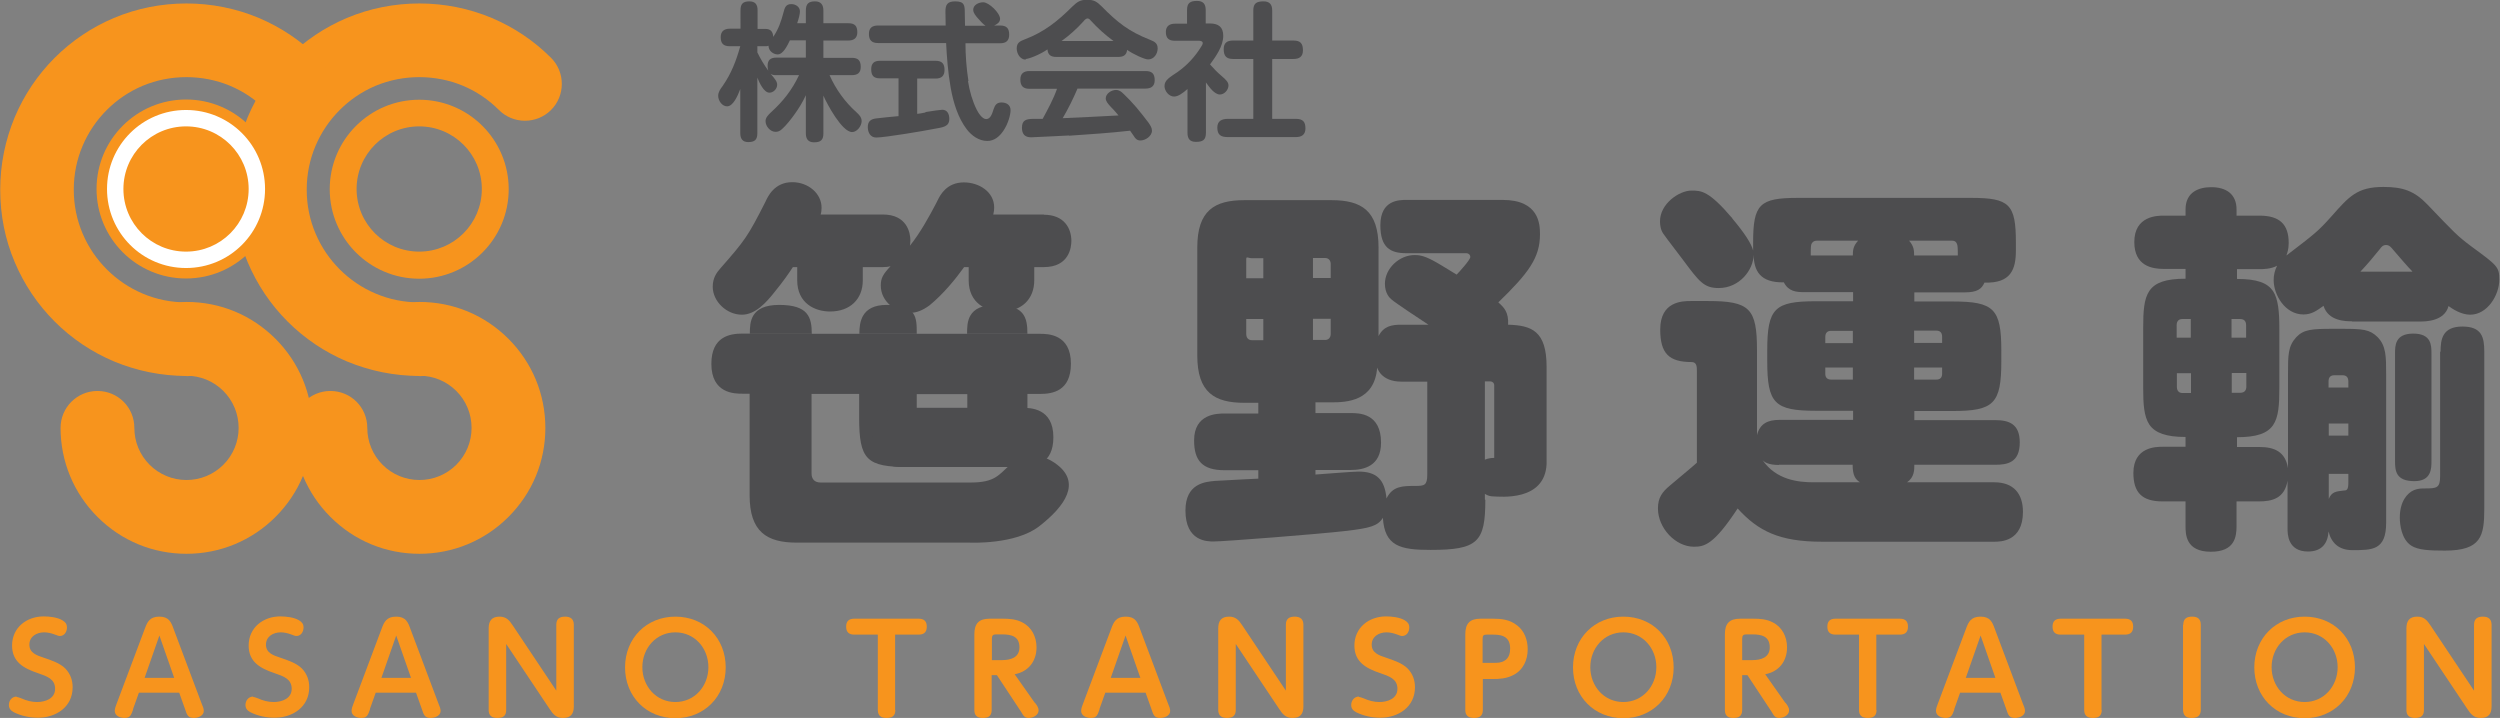 <?xml version="1.0" encoding="UTF-8"?>
<svg id="Layer_2" data-name="Layer 2" xmlns="http://www.w3.org/2000/svg" viewBox="0 0 109.79 31.53">
  <rect x="0" y="0" width="109.79" height="31.53" fill="#808080" stroke="none"/>
  <defs>
    <style>
      .cls-1 {
        fill: #4d4d4f;
      }

      .cls-1, .cls-2, .cls-3 {
        stroke-width: 0px;
      }

      .cls-2 {
        fill: #fff;
      }

      .cls-3 {
        fill: #f7941d;
      }
    </style>
  </defs>
  <g id="_レイヤー_1" data-name="レイヤー 1">
    <g>
      <g>
        <path class="cls-1" d="M35.65,14.66h10.02c.33,0,1.36,0,1.36,1.31,0,1.21-.81,1.33-1.36,1.33h-.55v1.03c0,1.85-.32,2.18-2.16,2.18h-3.07c-1.84,0-2.16-.32-2.16-2.18v-1.03h-2.09v3.49c0,.25.13.4.4.4h6.6c1.07,0,1.23-.35,1.72-.78.56-.47,1.34-.57,2.07,0,1.02.79.38,1.79-.79,2.7-1.05.82-3.06.72-3.06.72h-7.59c-1.31,0-2.07-.47-2.07-2.08v-4.46h-.32c-.33,0-1.36,0-1.36-1.31,0-1.2.81-1.33,1.36-1.33h3.04ZM42.47,17.31h-2.21v.78c0,.18.08.27.27.27h1.68c.18,0,.27-.1.27-.27v-.78Z"/>
        <path class="cls-1" d="M32.93,14.66c0-.5.01-1.27,1.29-1.27s1.43.55,1.43,1.27"/>
        <path class="cls-1" d="M37.74,14.66c0-.5.08-1.27,1.2-1.27,1.33,0,1.32.55,1.32,1.27"/>
        <path class="cls-1" d="M42.47,14.66c0-.5,0-1.27,1.26-1.27s1.39.55,1.39,1.27"/>
        <path class="cls-1" d="M65.23,21.95c0,1.86-.33,2.2-2.41,2.2-1.34,0-2.01-.17-2.09-1.41-.22.37-.6.45-1.56.57-1.28.15-5.44.47-5.87.47-.28,0-1.24,0-1.24-1.36,0-1.2.88-1.26,1.29-1.3,1.21-.07,1.34-.07,1.91-.1v-.37h-1.48c-.98,0-1.34-.42-1.34-1.31,0-1.18,1.03-1.18,1.34-1.18h1.48v-.47h-.61c-1.31,0-2.07-.45-2.07-2.08v-4.74c0-1.63.76-2.08,2.07-2.08h3.82c1.31,0,2.07.45,2.07,2.08v3.89c.23-.45.6-.5,1-.5h1.19c-.28-.18-1.51-1-1.61-1.1-.1-.08-.3-.28-.3-.7,0-.67.63-1.26,1.31-1.26.17,0,.38.02.78.23.32.17.43.25,1.06.63.1-.1.6-.65.6-.77,0-.1-.08-.17-.17-.17h-2.64c-.71,0-1.14-.25-1.14-1.23,0-1.11.83-1.11,1.14-1.11h4.23c1.61,0,1.64,1.08,1.64,1.51,0,1.03-.5,1.7-1.83,2.99.25.22.46.43.43.98,1.03.03,1.69.27,1.69,1.85,0,1.06,0,3.59,0,4.27-.08,1.65-2.03,1.43-2.35,1.42-.87-.01-1.19-1.69.05-1.69v-3.19c0-.1-.08-.17-.17-.17h-.24v5.19ZM54.73,12.22h.75v-.88h-.5c-.17,0-.25-.1-.25.04v.84ZM54.73,14v.67c0,.15.08.27.25.27h.5v-.93h-.75ZM58.44,12.22v-.62c0-.15-.08-.27-.25-.27h-.53v.88h.78ZM58.44,14h-.78v.93h.53c.17,0,.25-.12.25-.27v-.67ZM62.68,16.76h-1.14c-.91,0-1.06-.62-1.06-.62-.11,1.48-1.34,1.53-2.01,1.53h-.7v.47h1.54c.37,0,1.34,0,1.34,1.3,0,1.03-.75,1.2-1.34,1.2h-1.54v.2c.3-.02,1.63-.13,1.89-.13.8,0,1.15.35,1.23,1.18.27-.55.71-.55,1.26-.55.4,0,.53-.02.53-.5v-4.08Z"/>
        <path class="cls-1" d="M76.08,9.6c.56.67.83,1.1.91,1.4v-.35c0-1.68.28-1.96,1.96-1.96h7.62c1.68,0,1.96.28,1.96,1.96v.35c0,.83-.22,1.45-1.38,1.41-.12.28-.32.43-.86.43h-2.22v.4h1.68c1.82,0,2.14.32,2.14,2.16v.47c0,1.86-.33,2.18-2.14,2.18h-1.68v.4h3.55c.61,0,1.08.17,1.08.98,0,.9-.56.98-1.08.98h-3.55c0,.23,0,.55-.32.77h3.83c.85,0,1.26.5,1.26,1.3,0,1.31-1,1.31-1.26,1.31h-7.57c-1.87,0-2.8-.47-3.7-1.46-1.05,1.6-1.46,1.68-1.92,1.68-.81,0-1.58-.82-1.58-1.68,0-.47.18-.72.53-1.01.17-.15,1-.83,1.18-1v-4.02c0-.18,0-.4-.23-.4-1,0-1.38-.38-1.38-1.43,0-1.23.96-1.25,1.34-1.25h.75c1.84,0,2.16.32,2.16,2.16v3.73c.13-.53.51-.67.98-.67h3.24v-.4h-1.63c-1.82,0-2.14-.32-2.14-2.18v-.47c0-1.86.33-2.16,2.14-2.16h1.63v-.4h-2.16c-.33,0-.68-.03-.88-.43-1.06.02-1.31-.52-1.33-1.21,0,.65-.61,1.46-1.53,1.46-.65,0-.85-.27-1.58-1.25-.13-.18-.73-.95-.85-1.13-.12-.17-.15-.37-.15-.55,0-.78.85-1.35,1.38-1.35.43,0,.76,0,1.79,1.21ZM78.13,20.42c-.48,0-.65-.13-.73-.22.6.88,1.58.98,2.24.98h2.04c-.2-.13-.32-.3-.32-.77h-3.24ZM81.37,11.22c0-.2,0-.4.23-.65h-1.81c-.18,0-.23.12-.25.18s-.02.38-.02.47h1.84ZM81.37,15.06v-.53h-.96c-.17,0-.25.1-.25.27v.27h1.21ZM81.37,16.14h-1.21v.28c0,.15.08.25.25.25h.96v-.53ZM85.98,11.22c0-.07,0-.38-.02-.45s-.05-.2-.23-.2h-1.89c.22.25.22.45.22.65h1.92ZM84.06,15.06h1.23v-.27c0-.17-.08-.27-.25-.27h-.98v.53ZM84.06,16.14v.53h.98c.17,0,.25-.1.25-.25v-.28h-1.23Z"/>
        <path class="cls-1" d="M103.3,14.11c-.28,0-1.05,0-1.26-.68-.28.2-.51.38-.88.38-.81,0-1.31-.86-1.31-1.51,0-.23.05-.42.15-.63-.27.15-.65.15-.75.15h-1.01v.43c.88,0,1.33.17,1.58.53.23.35.28.9.28,1.65v2.59c0,1.5-.12,2.18-1.86,2.18v.43h.98c.66,0,1.14.2,1.26.93v-4.14c0-.83,0-1.21.36-1.61.33-.35.7-.37,1.61-.37h.38c.93,0,1.24.02,1.59.37.37.38.37.86.37,1.61v6.54c0,1.2-.6,1.2-1.48,1.2-.61,0-.93-.33-1.05-.82-.03.5-.28.88-.9.88-.9,0-.9-.78-.9-1.01v-2.1c-.13.78-.68.91-1.26.91h-.98v1.08c0,.48-.08,1.13-1.13,1.13-1.11,0-1.11-.78-1.11-1.13v-1.08h-1.01c-.91,0-1.28-.4-1.28-1.25,0-1.15,1.01-1.15,1.28-1.15h1.01v-.43c-.86,0-1.33-.18-1.58-.53-.25-.37-.28-.91-.28-1.65v-2.59c0-1.5.12-2.18,1.86-2.18v-.43h-.96c-.51,0-1.29-.13-1.29-1.18,0-1.16,1.03-1.16,1.29-1.16h.96v-.27c0-.78.6-.98,1.13-.98.65,0,1.11.3,1.11.98v.27h1.01c.88,0,1.28.38,1.28,1.2,0,.3-.07.45-.1.55,1.24-.95,1.38-1.05,1.97-1.71.78-.88,1.13-1.3,2.29-1.3.85,0,1.36.17,1.94.78,1.18,1.23,1.29,1.36,1.92,1.83,1.13.83,1.23.9,1.23,1.45,0,.7-.53,1.55-1.28,1.55-.41,0-.8-.27-.95-.38-.18.68-1.03.68-1.26.68h-3ZM96.21,14.83v-.82h-.37c-.18,0-.25.12-.25.27v.55h.61ZM96.21,16.39h-.61v.6c0,.15.07.27.25.27h.37v-.86ZM98.01,14.83h.63v-.55c0-.17-.08-.27-.27-.27h-.37v.82ZM98.01,16.39v.86h.37c.2,0,.27-.12.27-.27v-.6h-.63ZM102.27,17.02h.86v-.27c0-.17-.08-.27-.25-.27h-.37c-.17,0-.25.1-.25.27v.27ZM103.13,18.6h-.86v.53h.86v-.53ZM102.27,21.91c.13-.32.33-.33.68-.37.12,0,.18-.05.18-.35v-.38h-.86v1.1ZM105.94,11.92c-.17-.17-.56-.62-.85-.96-.07-.08-.15-.2-.3-.2s-.22.1-.27.17c-.28.35-.56.68-.86,1h2.27ZM106.78,20.25c0,.32,0,.88-.75.88-.81,0-.85-.45-.85-.88v-4.72c0-.35,0-.88.8-.88s.8.52.8.88v4.72ZM107.18,15.44c0-.52.07-1.1.96-1.1.85,0,.96.47.96,1.1v6.89c0,1.21-.13,1.85-1.73,1.85-.66,0-1.18-.02-1.48-.22-.43-.28-.5-.93-.5-1.23,0-.7.32-1.08.63-1.21.18-.07.33-.07.48-.07.51,0,.66-.02.66-.53v-5.47Z"/>
        <path class="cls-1" d="M44.35,17.91h.55c.33,0,1.36,0,1.36,1.29,0,1.19-.81,1.31-1.36,1.31h-5.23c-.33,0-1.36,0-1.36-1.29,0-1.18.81-1.31,1.36-1.31h4.69Z"/>
        <path class="cls-1" d="M45.85,9.42h-2.23c.03-.11.04-.21.04-.31,0-.69-.67-1.1-1.33-1.1-.76,0-1.04.56-1.15.78l-.08.16c-.29.55-.68,1.27-1.14,1.84.01-.07.02-.15.02-.23,0-.34-.15-1.14-1.21-1.14h-2.73c.03-.1.04-.2.04-.3,0-.62-.58-1.12-1.29-1.12-.78,0-1.07.63-1.17.85-.78,1.54-.9,1.7-1.98,2.93-.17.19-.34.43-.34.81,0,.65.61,1.23,1.28,1.23.58,0,1.06-.51,1.47-1.04.33-.4.6-.79.77-1.05h.19v.58c0,1.01.78,1.37,1.44,1.37.88,0,1.44-.54,1.44-1.37v-.58h.88c.12,0,.23-.01.34-.04-.34.36-.43.53-.43.85,0,.71.67,1.2,1.28,1.2.29,0,.56-.11.86-.33.6-.49,1.14-1.15,1.52-1.68h.2v.58c0,1.01.78,1.37,1.44,1.37.88,0,1.44-.54,1.44-1.37v-.58h.42c1.12,0,1.21-.88,1.21-1.15,0-.56-.32-1.15-1.21-1.15Z"/>
      </g>
      <g>
        <path class="cls-1" d="M35.39,1.02V.46c0-.29.12-.4.4-.4.26,0,.37.15.37.4v.56h1.09c.29,0,.4.12.4.4,0,.26-.16.36-.4.36h-1.09v.76h1.25c.28,0,.39.12.39.4,0,.26-.14.36-.39.36h-.98c.27.61.67,1.17,1.17,1.62.12.11.24.22.24.4,0,.21-.2.48-.42.48-.44,0-1.1-1.23-1.26-1.6v1.66c0,.29-.12.39-.41.39-.26,0-.36-.15-.36-.39v-1.68c-.13.29-.31.58-.49.83-.14.2-.39.52-.57.67-.08.07-.16.11-.27.11-.23,0-.44-.24-.44-.47,0-.16.12-.27.23-.38.53-.48.93-.98,1.24-1.64h-.99c-.09,0-.18,0-.26-.06.19.22.29.34.29.48,0,.18-.16.35-.34.35-.25,0-.45-.46-.53-.66v2.44c0,.29-.12.39-.4.39-.25,0-.35-.15-.35-.39v-1.94c-.11.29-.31.76-.58.76-.22,0-.39-.25-.39-.46,0-.16.08-.28.2-.44.38-.55.59-1.1.77-1.74h-.46c-.28,0-.4-.12-.4-.4,0-.26.16-.37.4-.37h.47V.45c0-.28.11-.39.39-.39.26,0,.36.14.36.39v.82h.34c.24,0,.33.12.35.35.24-.37.34-.67.45-1.08.05-.2.1-.36.34-.36.19,0,.38.12.38.32,0,.12-.05.31-.12.52h.39ZM34.15,2.39c-.18,0-.4-.15-.4-.38-.06.02-.09.02-.15.02h-.34v.27c.13.27.3.56.48.8-.02-.07-.03-.12-.03-.2,0-.27.13-.37.39-.37h1.29v-.76h-.7c-.12.25-.3.62-.54.62Z"/>
        <path class="cls-1" d="M40.65,4.92c.29-.05.67-.1.73-.1.23,0,.31.2.31.4,0,.35-.28.37-.67.44-.44.09-2.17.38-2.54.38-.26,0-.37-.23-.37-.46,0-.25.13-.35.37-.38.33-.04.65-.07.98-.1v-1.66h-.82c-.28,0-.38-.13-.38-.4s.14-.37.38-.37h2.45c.28,0,.39.13.39.4s-.14.38-.39.38h-.81v1.55c.06,0,.2-.03.36-.06ZM42.51,3.56c.07.45.2.89.38,1.25.07.14.24.42.42.42.2,0,.27-.27.32-.42.06-.19.14-.31.35-.31s.4.1.4.34c0,.19-.1.59-.32.91-.17.25-.4.44-.7.44-.37,0-.69-.23-.91-.52-.37-.49-.58-1.14-.7-1.82-.12-.67-.17-1.37-.2-1.96h-2.99c-.28,0-.4-.13-.4-.4s.15-.37.4-.37h2.97c0-.21-.01-.41-.01-.61,0-.3.08-.45.43-.45.41,0,.42.18.42.52,0,.17.01.38.01.55h.9c-.11-.07-.23-.21-.31-.3-.13-.14-.23-.27-.23-.4,0-.22.25-.33.44-.33.25,0,.74.47.74.73,0,.15-.14.24-.26.29h.26c.28,0,.4.12.4.4s-.15.38-.4.38h-1.52c0,.5.04,1.09.13,1.66Z"/>
        <path class="cls-1" d="M45.05,2.62c-.25,0-.4-.27-.4-.49,0-.25.14-.32.35-.4.85-.32,1.45-.8,2.09-1.44.22-.21.35-.3.65-.3s.43.08.64.29c.7.71,1.19,1.1,2.13,1.47.2.08.33.15.33.38s-.16.48-.42.48c-.16,0-.69-.25-.92-.42-.03.24-.17.31-.4.31h-2.71c-.23,0-.37-.08-.39-.33-.33.23-.82.42-.96.42ZM46.94,5.95c-.22.01-1.54.08-1.66.08-.27,0-.4-.14-.4-.42,0-.34.19-.39.52-.39.12,0,.25,0,.39,0,.23-.43.47-.86.63-1.32h-1.21c-.28,0-.4-.13-.4-.41,0-.26.15-.37.4-.37h5.1c.28,0,.4.12.4.4,0,.26-.15.37-.4.37h-2.99c-.19.45-.4.87-.65,1.3.82-.03,1.63-.08,2.45-.12-.12-.15-.24-.28-.34-.38-.13-.14-.22-.25-.22-.37,0-.21.25-.37.45-.37.14,0,.24.08.33.17.2.19.38.38.56.59.17.2.39.48.54.68.08.12.15.22.15.35,0,.24-.29.43-.51.43-.14,0-.22-.08-.29-.2-.05-.07-.1-.14-.16-.23-.89.1-1.79.16-2.68.22ZM48.9,1.8c-.38-.28-.69-.56-1.01-.91-.03-.04-.08-.08-.13-.08-.07,0-.14.08-.18.13-.29.32-.61.61-.96.86h2.28Z"/>
        <path class="cls-1" d="M52.96,5.83c0,.32-.14.4-.44.4-.27,0-.37-.14-.37-.4v-1.92c-.22.19-.41.33-.59.33-.23,0-.42-.25-.42-.46,0-.27.24-.39.59-.63.41-.29.76-.67,1.02-1.1.03-.04.07-.11.07-.16,0-.09-.13-.1-.16-.1h-1.06c-.27,0-.4-.11-.4-.39,0-.25.16-.36.4-.36h.53V.44c0-.31.14-.4.44-.4.27,0,.38.14.38.4v.59h.18c.37,0,.59.15.59.54,0,.46-.32.9-.58,1.26.16.18.32.35.5.5.2.17.31.28.31.42,0,.2-.18.4-.38.4-.11,0-.23-.08-.33-.18s-.2-.24-.28-.35v2.21ZM56.8,1.78c.31,0,.42.13.42.43,0,.28-.16.38-.42.38h-.93v2.63h1.04c.3,0,.42.12.42.42,0,.27-.16.38-.42.38h-2.99c-.31,0-.46-.1-.46-.42,0-.29.2-.38.46-.38h1.12v-2.63h-.89c-.3,0-.41-.14-.41-.43,0-.27.14-.38.41-.38h.89V.46c0-.32.15-.4.45-.4.27,0,.38.14.38.4v1.32h.93Z"/>
      </g>
      <g>
        <path class="cls-3" d="M.73,30.61c.06,0,.15.04.21.06.22.1.45.16.69.16.36,0,.79-.15.79-.58s-.35-.55-.76-.69c-.62-.21-1.13-.49-1.13-1.21,0-.79.64-1.28,1.39-1.28.26,0,.6.04.82.17.13.08.2.16.2.32,0,.18-.11.37-.31.37-.06,0-.11-.02-.21-.06-.16-.06-.32-.1-.48-.1-.33,0-.65.18-.65.54s.31.47.65.58c.32.11.69.23.93.47.22.23.32.51.32.82,0,.87-.73,1.34-1.53,1.34-.35,0-.73-.08-1.05-.24-.13-.07-.22-.16-.22-.32,0-.19.13-.37.34-.37Z"/>
        <path class="cls-3" d="M5.85,31.15c-.09.25-.13.38-.38.38-.19,0-.43-.09-.43-.31,0-.1.04-.21.08-.31l1.24-3.3c.11-.3.22-.53.64-.53s.52.25.62.53l1.24,3.3c.04.09.09.21.09.31,0,.22-.26.31-.44.31-.25,0-.3-.13-.38-.38l-.26-.73h-1.77l-.26.73ZM7.65,29.77l-.65-1.86-.65,1.86h1.31Z"/>
        <path class="cls-3" d="M11.12,30.61c.06,0,.15.04.21.06.22.1.45.16.69.16.36,0,.79-.15.79-.58s-.35-.55-.76-.69c-.62-.21-1.13-.49-1.13-1.21,0-.79.64-1.28,1.39-1.28.26,0,.6.04.82.17.13.08.2.16.2.32,0,.18-.11.37-.31.37-.06,0-.11-.02-.21-.06-.16-.06-.32-.1-.48-.1-.33,0-.65.18-.65.54s.31.47.65.58c.32.11.69.23.93.47.22.23.32.51.32.82,0,.87-.73,1.34-1.53,1.34-.35,0-.73-.08-1.05-.24-.13-.07-.22-.16-.22-.32,0-.19.13-.37.34-.37Z"/>
        <path class="cls-3" d="M16.25,31.15c-.09.25-.13.38-.38.38-.19,0-.43-.09-.43-.31,0-.1.04-.21.08-.31l1.24-3.3c.11-.3.22-.53.64-.53s.52.25.62.53l1.24,3.3c.04.09.09.21.09.31,0,.22-.26.31-.44.31-.25,0-.3-.13-.38-.38l-.26-.73h-1.77l-.26.73ZM18.05,29.77l-.65-1.86-.65,1.86h1.31Z"/>
        <path class="cls-3" d="M24.43,27.44c0-.26.14-.36.39-.36.24,0,.38.11.38.36v3.58c0,.33-.13.51-.48.51-.29,0-.43-.16-.58-.39l-1.91-2.86v2.9c0,.26-.14.35-.39.35s-.38-.11-.38-.35v-3.58c0-.33.13-.52.48-.52.29,0,.43.16.58.39l1.91,2.86v-2.89Z"/>
        <path class="cls-3" d="M29.66,27.08c1.28,0,2.21.95,2.21,2.23s-.94,2.23-2.21,2.23-2.21-.95-2.21-2.23.94-2.23,2.21-2.23ZM29.66,30.83c.85,0,1.45-.7,1.45-1.53s-.6-1.53-1.45-1.53-1.45.7-1.45,1.53.6,1.53,1.45,1.53Z"/>
        <path class="cls-3" d="M39.32,31.18c0,.26-.14.35-.39.35s-.38-.11-.38-.35v-3.31h-1.03c-.24,0-.36-.11-.36-.35s.12-.35.36-.35h2.82c.24,0,.36.11.36.35s-.12.35-.36.35h-1.03v3.31Z"/>
        <path class="cls-3" d="M45.45,30.86c.08.1.16.21.16.34,0,.21-.25.33-.43.33s-.24-.1-.33-.26l-1.07-1.62h-.23v1.53c0,.26-.14.35-.39.35s-.37-.11-.37-.35v-3.32c0-.47.19-.69.67-.69h.58c.29,0,.58.02.85.16.42.21.63.64.63,1.1,0,.61-.36,1.07-.96,1.18l.88,1.25ZM44,28.99c.38,0,.77-.11.77-.56,0-.49-.36-.57-.76-.57h-.27c-.13,0-.18.05-.18.18v.95h.45Z"/>
        <path class="cls-3" d="M48.29,31.15c-.09.25-.13.38-.38.38-.19,0-.43-.09-.43-.31,0-.1.04-.21.08-.31l1.24-3.3c.11-.3.22-.53.64-.53s.52.25.62.53l1.24,3.3c.04.09.09.21.09.31,0,.22-.26.31-.44.31-.25,0-.3-.13-.38-.38l-.26-.73h-1.77l-.26.73ZM50.08,29.77l-.65-1.86-.65,1.86h1.31Z"/>
        <path class="cls-3" d="M56.47,27.44c0-.26.14-.36.39-.36.24,0,.38.11.38.36v3.58c0,.33-.13.51-.48.51-.29,0-.43-.16-.58-.39l-1.91-2.86v2.9c0,.26-.15.35-.39.35s-.38-.11-.38-.35v-3.58c0-.33.13-.52.48-.52.29,0,.43.16.58.39l1.91,2.86v-2.89Z"/>
        <path class="cls-3" d="M59.68,30.61c.06,0,.15.04.21.06.22.1.45.16.69.16.36,0,.79-.15.79-.58s-.35-.55-.76-.69c-.62-.21-1.13-.49-1.13-1.21,0-.79.64-1.28,1.39-1.28.26,0,.6.04.82.17.13.08.2.16.2.32,0,.18-.11.37-.31.37-.06,0-.11-.02-.21-.06-.16-.06-.32-.1-.48-.1-.33,0-.65.18-.65.54s.31.47.65.58c.32.11.69.23.93.47.22.23.32.51.32.82,0,.87-.73,1.34-1.53,1.34-.35,0-.73-.08-1.05-.24-.13-.07-.22-.16-.22-.32,0-.19.13-.37.34-.37Z"/>
        <path class="cls-3" d="M65.12,31.18c0,.26-.14.35-.39.35s-.38-.11-.38-.35v-3.32c0-.47.19-.69.67-.69h.53c.4,0,.75.04,1.07.29.33.25.47.65.47,1.05,0,.48-.2.92-.64,1.14-.3.15-.58.17-.91.17h-.42v1.37ZM65.59,29.11c.17,0,.34,0,.49-.1.19-.11.24-.33.24-.53,0-.6-.48-.61-.79-.61h-.24c-.14,0-.18.04-.18.18v1.06h.47Z"/>
        <path class="cls-3" d="M71.29,27.08c1.28,0,2.21.95,2.21,2.23s-.94,2.23-2.21,2.23-2.21-.95-2.21-2.23.94-2.23,2.21-2.23ZM71.29,30.83c.85,0,1.45-.7,1.45-1.53s-.6-1.53-1.45-1.53-1.45.7-1.45,1.53.6,1.53,1.45,1.53Z"/>
        <path class="cls-3" d="M78.41,30.86c.08.1.16.21.16.34,0,.21-.25.33-.43.33s-.24-.1-.33-.26l-1.07-1.62h-.23v1.53c0,.26-.14.35-.39.35s-.37-.11-.37-.35v-3.32c0-.47.19-.69.67-.69h.58c.29,0,.58.02.85.16.42.21.63.64.63,1.1,0,.61-.36,1.07-.96,1.18l.88,1.25ZM76.95,28.99c.38,0,.77-.11.77-.56,0-.49-.36-.57-.76-.57h-.27c-.13,0-.18.05-.18.18v.95h.45Z"/>
        <path class="cls-3" d="M82.41,31.18c0,.26-.14.35-.39.35s-.38-.11-.38-.35v-3.31h-1.03c-.24,0-.36-.11-.36-.35s.12-.35.36-.35h2.82c.24,0,.36.11.36.35s-.12.35-.36.35h-1.03v3.31Z"/>
        <path class="cls-3" d="M85.83,31.15c-.09.25-.13.38-.38.38-.19,0-.43-.09-.43-.31,0-.1.04-.21.08-.31l1.24-3.3c.11-.3.22-.53.64-.53s.52.25.62.53l1.24,3.3c.04.09.09.21.09.31,0,.22-.26.31-.44.31-.25,0-.3-.13-.38-.38l-.26-.73h-1.77l-.26.73ZM87.63,29.77l-.65-1.86-.65,1.86h1.31Z"/>
        <path class="cls-3" d="M92.3,31.18c0,.26-.14.35-.39.35s-.38-.11-.38-.35v-3.31h-1.03c-.24,0-.36-.11-.36-.35s.12-.35.36-.35h2.82c.24,0,.36.11.36.35s-.12.35-.36.35h-1.03v3.31Z"/>
        <path class="cls-3" d="M95.88,27.44c0-.26.14-.36.39-.36s.38.11.38.36v3.73c0,.26-.14.36-.4.36s-.37-.11-.38-.36v-3.73Z"/>
        <path class="cls-3" d="M101.21,27.08c1.28,0,2.21.95,2.21,2.23s-.94,2.23-2.21,2.23-2.21-.95-2.21-2.23.94-2.23,2.21-2.23ZM101.21,30.83c.85,0,1.45-.7,1.45-1.53s-.6-1.53-1.45-1.53-1.45.7-1.45,1.53.6,1.53,1.45,1.53Z"/>
        <path class="cls-3" d="M108.65,27.44c0-.26.14-.36.39-.36.24,0,.38.11.38.36v3.58c0,.33-.13.51-.48.51-.29,0-.43-.16-.58-.39l-1.91-2.86v2.9c0,.26-.14.35-.39.35s-.38-.11-.38-.35v-3.58c0-.33.13-.52.48-.52.29,0,.43.16.58.39l1.91,2.86v-2.89Z"/>
      </g>
      <path class="cls-3" d="M18.42,16.51c-1.1,0-2.18-.22-3.19-.64-.97-.41-1.85-1-2.6-1.75-.75-.75-1.34-1.63-1.75-2.6-.43-1.01-.64-2.08-.64-3.19s.22-2.18.64-3.19c.41-.97,1-1.85,1.75-2.6.75-.75,1.63-1.34,2.6-1.75,2.02-.85,4.35-.85,6.37,0,.97.41,1.85,1,2.6,1.75.63.63.63,1.66,0,2.29-.63.63-1.66.63-2.29,0-.46-.46-.98-.81-1.57-1.06-1.22-.51-2.63-.51-3.85,0-.59.25-1.12.61-1.57,1.06s-.81.98-1.06,1.57c-.26.61-.39,1.26-.39,1.93s.13,1.32.39,1.93c.25.59.61,1.12,1.06,1.57s.98.81,1.57,1.06c.61.26,1.26.39,1.93.39.89,0,1.62.72,1.62,1.62s-.72,1.62-1.62,1.62Z"/>
      <path class="cls-3" d="M18.42,24.32c-1.48,0-2.86-.57-3.91-1.62-1.04-1.04-1.62-2.43-1.62-3.91,0-.89.72-1.62,1.62-1.62s1.62.72,1.62,1.62c0,.61.24,1.19.67,1.62s1.01.67,1.62.67,1.19-.24,1.62-.67.67-1.01.67-1.62-.24-1.19-.67-1.62-1.01-.67-1.62-.67c-.89,0-1.62-.72-1.62-1.62s.72-1.62,1.62-1.62c1.48,0,2.86.57,3.91,1.62,1.04,1.04,1.62,2.43,1.62,3.91s-.57,2.86-1.62,3.91c-1.04,1.04-2.43,1.62-3.91,1.62Z"/>
      <path class="cls-3" d="M18.41,4.38c-2.17,0-3.93,1.76-3.93,3.93s1.76,3.93,3.93,3.93,3.93-1.76,3.93-3.93-1.76-3.93-3.93-3.93ZM18.41,11.05c-1.52,0-2.75-1.23-2.75-2.75s1.23-2.75,2.75-2.75,2.75,1.23,2.75,2.75-1.23,2.75-2.75,2.75Z"/>
      <path class="cls-3" d="M8.19,16.51c-1.1,0-2.18-.22-3.19-.64-.97-.41-1.85-1-2.6-1.75-.75-.75-1.34-1.63-1.75-2.6-.43-1.01-.64-2.08-.64-3.19s.22-2.18.64-3.19c.41-.97,1-1.85,1.75-2.6.75-.75,1.63-1.34,2.6-1.75,2.02-.85,4.35-.85,6.37,0,.97.41,1.85,1,2.6,1.75.63.63.63,1.66,0,2.29-.63.63-1.66.63-2.29,0-.46-.46-.98-.81-1.57-1.06-1.22-.51-2.63-.51-3.85,0-.59.25-1.12.61-1.57,1.06s-.81.98-1.06,1.57c-.26.61-.39,1.26-.39,1.93s.13,1.32.39,1.93c.25.59.61,1.12,1.06,1.57s.98.81,1.57,1.06c.61.26,1.26.39,1.93.39.89,0,1.62.72,1.62,1.62s-.72,1.62-1.62,1.62Z"/>
      <path class="cls-3" d="M8.19,24.32c-1.48,0-2.86-.57-3.91-1.62-1.04-1.04-1.62-2.43-1.62-3.91,0-.89.72-1.62,1.62-1.62s1.62.72,1.62,1.62c0,.61.24,1.19.67,1.62s1.01.67,1.62.67,1.19-.24,1.62-.67.67-1.01.67-1.62-.24-1.19-.67-1.62-1.01-.67-1.62-.67c-.89,0-1.62-.72-1.62-1.62s.72-1.62,1.62-1.62c1.48,0,2.86.57,3.91,1.62,1.04,1.04,1.62,2.43,1.62,3.91s-.57,2.86-1.62,3.91c-1.04,1.04-2.43,1.62-3.91,1.62Z"/>
      <circle class="cls-3" cx="8.17" cy="8.3" r="3.93"/>
      <path class="cls-2" d="M8.17,4.83c-1.92,0-3.47,1.55-3.47,3.47s1.55,3.47,3.47,3.47,3.47-1.55,3.47-3.47-1.55-3.47-3.47-3.47ZM8.17,11.05c-1.52,0-2.75-1.23-2.75-2.75s1.23-2.75,2.75-2.75,2.75,1.23,2.75,2.75-1.23,2.75-2.75,2.75Z"/>
    </g>
  </g>
</svg>